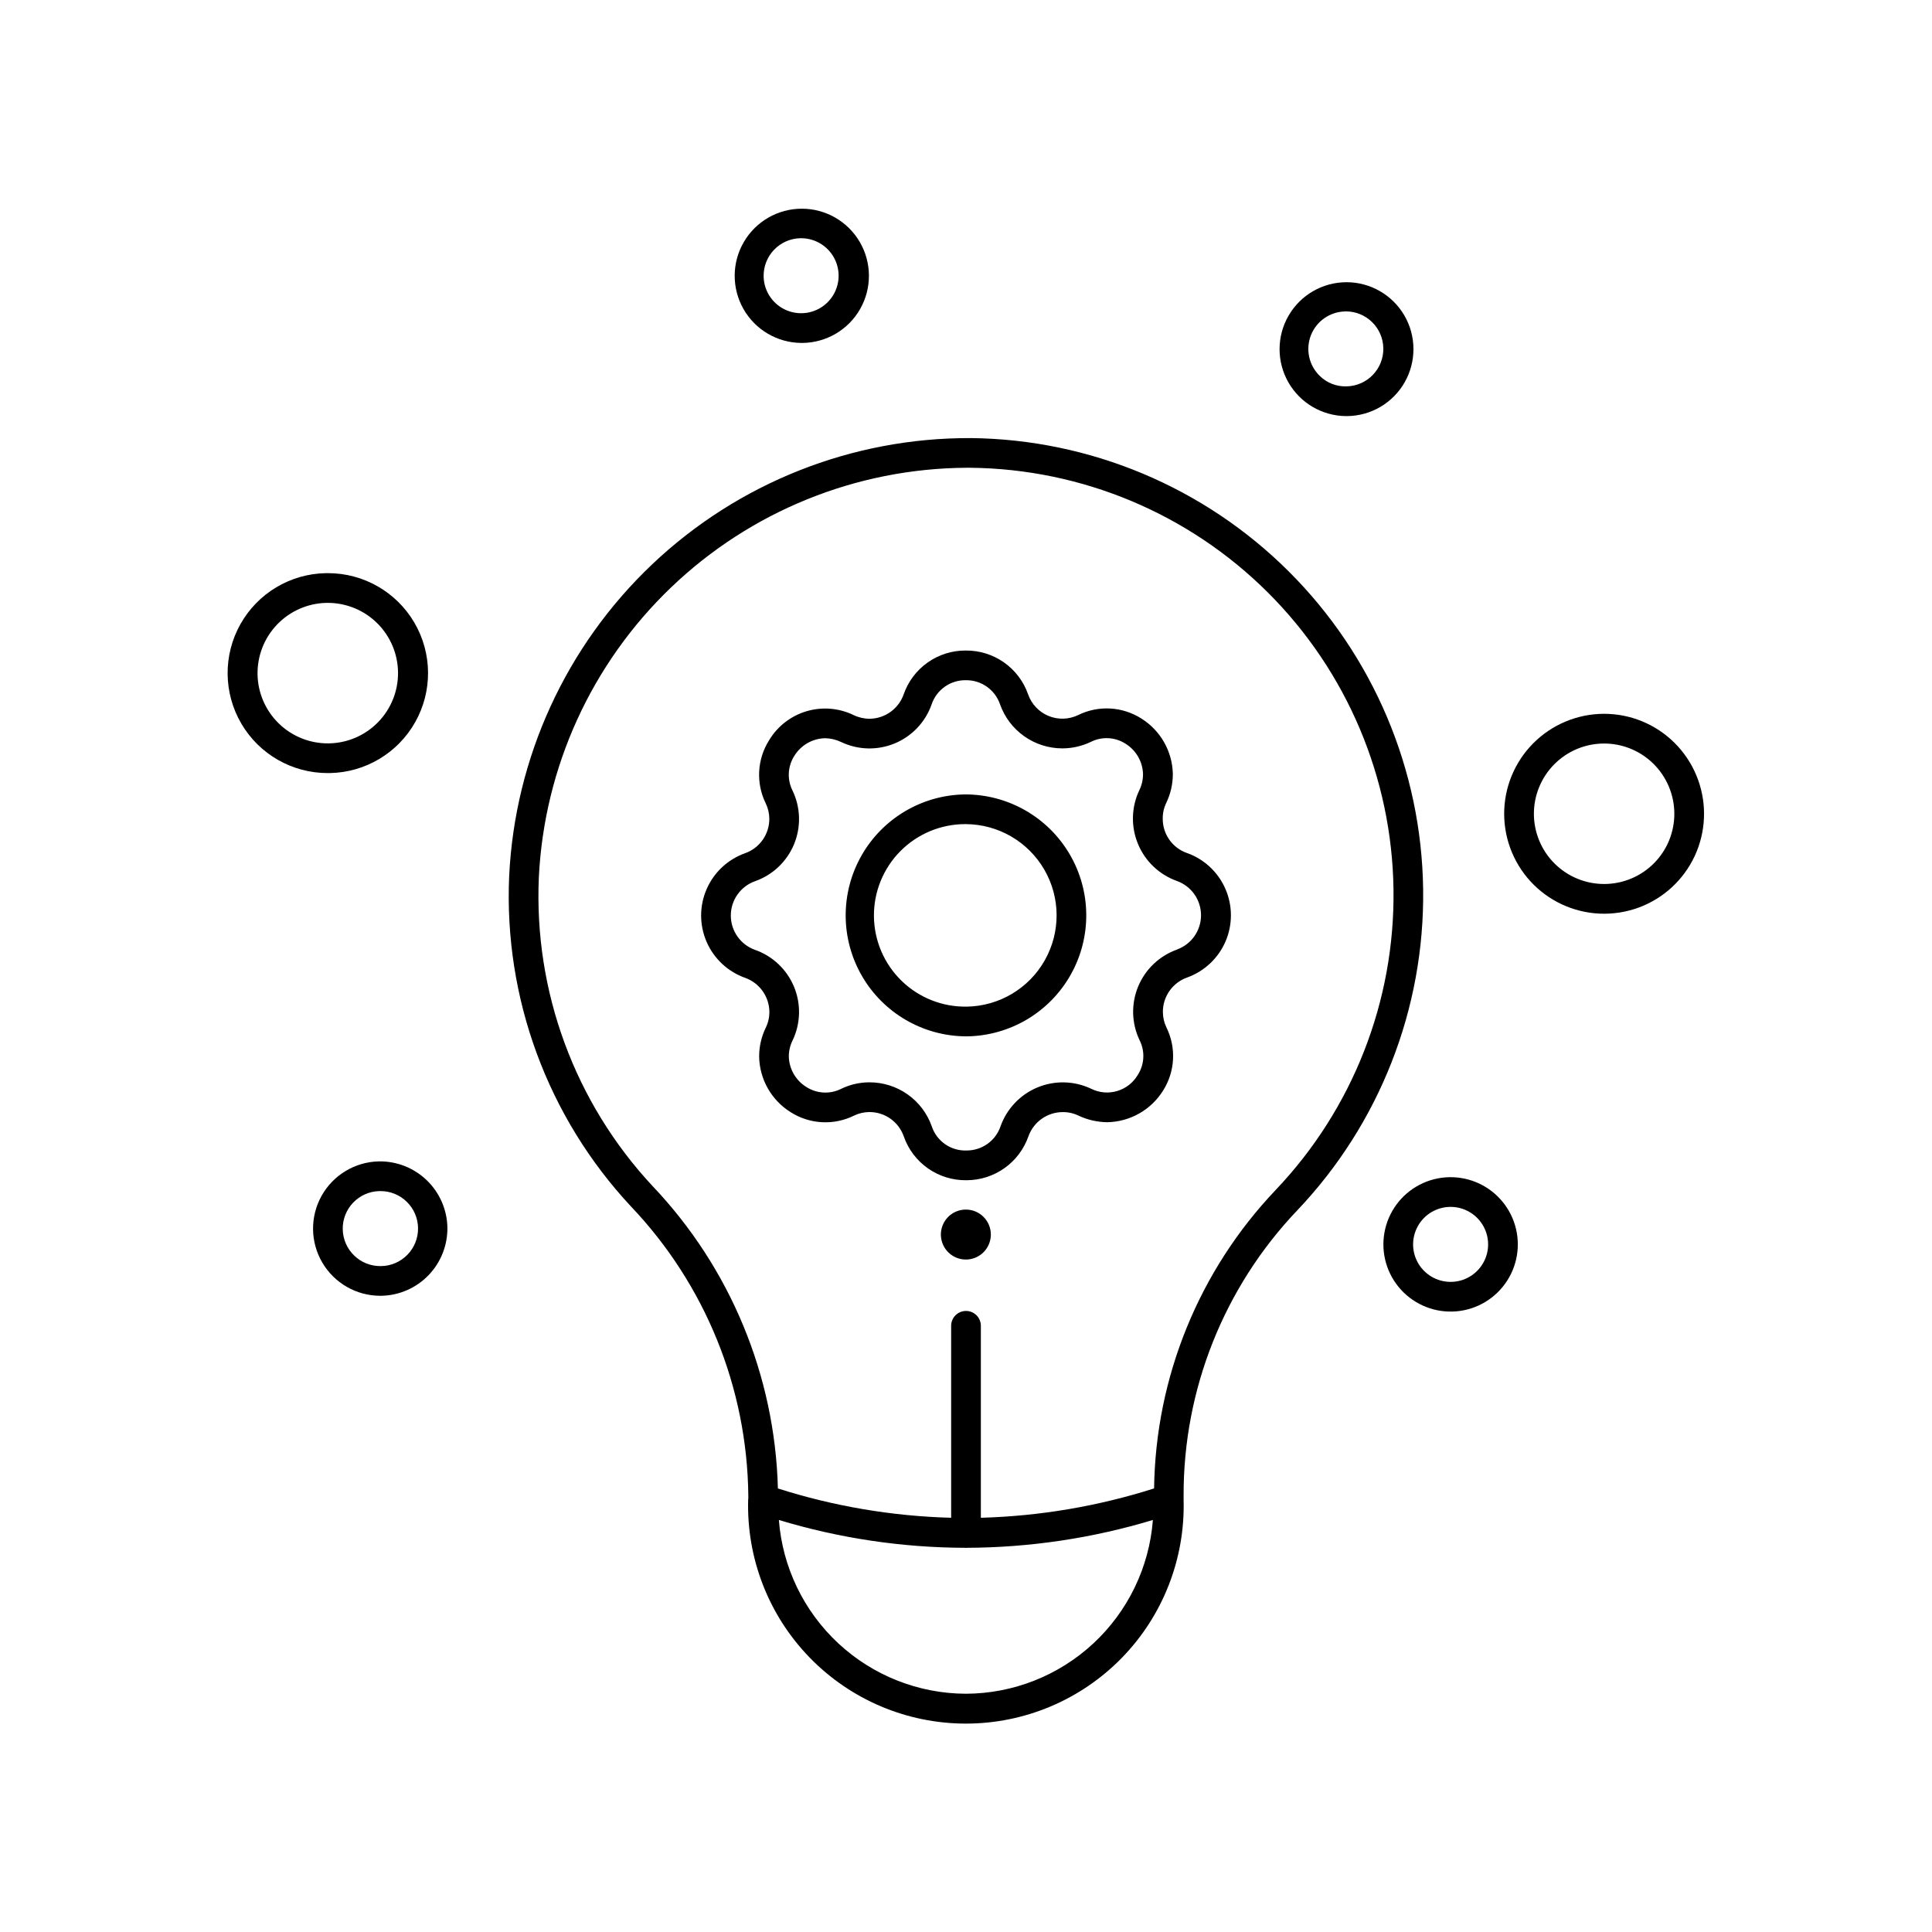<?xml version="1.0" encoding="UTF-8"?>
<!-- Uploaded to: ICON Repo, www.svgrepo.com, Generator: ICON Repo Mixer Tools -->
<svg fill="#000000" width="800px" height="800px" version="1.1" viewBox="144 144 512 512" xmlns="http://www.w3.org/2000/svg">
 <g>
  <path d="m356.31 234.88h0.355c6.332-0.062 12.152-3.488 15.285-8.996 3.129-5.504 3.098-12.262-0.09-17.734-3.184-5.473-9.039-8.844-15.375-8.844-6.332 0-12.188 3.371-15.371 8.844-3.188 5.473-3.219 12.23-0.09 17.734 3.129 5.508 8.953 8.934 15.285 8.996zm-0.191-27.75h0.191c4 0.004 7.609 2.406 9.16 6.094 1.547 3.691 0.73 7.949-2.07 10.805-2.805 2.856-7.043 3.754-10.762 2.277-3.719-1.477-6.191-5.039-6.269-9.039-0.102-5.488 4.262-10.023 9.75-10.137z"/>
  <path d="m500.66 254.27h0.359c6.316-0.066 12.121-3.484 15.242-8.973 3.121-5.492 3.09-12.23-0.086-17.688-3.18-5.461-9.02-8.82-15.336-8.82s-12.156 3.359-15.332 8.82c-3.176 5.457-3.211 12.195-0.09 17.688 3.121 5.488 8.93 8.906 15.242 8.973zm-0.184-27.75h0.203c5.406 0.008 9.812 4.34 9.918 9.746 0.105 5.484-4.258 10.02-9.742 10.125-2.641 0.09-5.199-0.906-7.086-2.754-2.894-2.789-3.824-7.043-2.363-10.785 1.465-3.742 5.039-6.234 9.055-6.316z"/>
  <path d="m535.97 457.64c-5.016-2.344-10.836-2.223-15.754 0.328-4.914 2.551-8.359 7.242-9.328 12.695-0.969 5.449 0.656 11.043 4.391 15.129 3.738 4.086 9.164 6.203 14.68 5.727 5.516-0.477 10.496-3.492 13.477-8.16 2.981-4.664 3.621-10.453 1.734-15.656-1.613-4.441-4.922-8.059-9.199-10.062zm1.461 20.34v0.004c-1.539 3.285-4.742 5.477-8.363 5.707-3.621 0.234-7.082-1.523-9.031-4.586-1.945-3.062-2.066-6.941-0.316-10.121 1.746-3.18 5.09-5.152 8.719-5.148 3.394 0.004 6.555 1.742 8.375 4.609 1.82 2.863 2.055 6.461 0.617 9.539z"/>
  <path d="m244.4 451.78c-6.312 0.133-12.082 3.598-15.168 9.109-3.082 5.508-3.019 12.242 0.172 17.691 3.188 5.449 9.023 8.805 15.34 8.816h0.359c4.719-0.102 9.207-2.07 12.48-5.473 3.273-3.406 5.062-7.969 4.981-12.688-0.109-4.719-2.082-9.203-5.484-12.473-3.402-3.269-7.961-5.062-12.68-4.984zm0.543 27.746c-5.477 0.098-10.004-4.262-10.113-9.742-0.105-5.481 4.242-10.012 9.723-10.133h0.199c5.488-0.051 9.98 4.356 10.035 9.844 0.051 5.488-4.356 9.98-9.848 10.035z"/>
  <path d="m580.33 335.66c-6.367-2.977-13.652-3.301-20.254-0.902-6.606 2.394-11.984 7.316-14.961 13.68-2.977 6.363-3.301 13.648-0.906 20.254 2.394 6.602 7.316 11.984 13.68 14.961 6.363 2.977 13.648 3.301 20.254 0.906 6.606-2.394 11.984-7.316 14.961-13.68 2.969-6.363 3.293-13.648 0.895-20.25-2.394-6.602-7.309-11.988-13.668-14.969zm5.644 31.883c-2.094 4.469-5.875 7.926-10.516 9.609-4.641 1.684-9.758 1.453-14.23-0.637-4.473-2.09-7.93-5.875-9.613-10.512-1.684-4.641-1.453-9.762 0.637-14.234 2.09-4.469 5.871-7.93 10.512-9.613s9.758-1.453 14.23 0.637c4.469 2.098 7.922 5.879 9.605 10.52 1.684 4.637 1.457 9.758-0.625 14.23z"/>
  <path d="m231.4 348.87c9.418-0.164 18.039-5.309 22.648-13.523 4.609-8.211 4.512-18.25-0.254-26.371-4.769-8.121-13.488-13.102-22.906-13.082h-0.531c-9.414 0.16-18.035 5.309-22.645 13.52-4.609 8.211-4.512 18.254 0.254 26.375s13.488 13.102 22.902 13.082zm-19.148-26.121c-0.09-4.934 1.777-9.703 5.199-13.262s8.113-5.613 13.051-5.719h0.375-0.004c4.918 0.004 9.633 1.949 13.121 5.414 3.484 3.469 5.457 8.172 5.488 13.09 0.031 4.914-1.883 9.645-5.328 13.152-3.441 3.512-8.133 5.516-13.051 5.578-4.914 0.062-9.656-1.82-13.188-5.242-3.531-3.418-5.566-8.098-5.664-13.012z"/>
  <path d="m401.26 260.1c-31.414-0.137-61.668 11.859-84.457 33.48-22.789 21.625-36.355 51.211-37.867 82.586-1.438 32.324 10.188 63.867 32.254 87.531 19.707 20.703 30.828 48.113 31.121 76.695v0.742c0 0.07-0.039 0.129-0.039 0.199v0.004c-0.461 15.59 5.402 30.699 16.258 41.895 10.859 11.195 25.781 17.523 41.375 17.539 15.598 0.016 30.535-6.277 41.414-17.449 10.883-11.172 16.777-26.273 16.348-41.863v-1.066c-0.086-28.148 10.699-55.242 30.109-75.629 21.809-22.926 33.785-53.469 33.371-85.109-0.418-31.641-13.191-61.859-35.598-84.203s-52.664-35.035-84.305-35.359zm-1.293 332.76c-12.539-0.043-24.602-4.805-33.785-13.336-9.184-8.535-14.816-20.215-15.773-32.715 16.031 4.852 32.684 7.336 49.43 7.375 0.051 0 0.094 0.031 0.145 0.031s0.102-0.031 0.156-0.031h0.004c16.73-0.055 33.367-2.539 49.383-7.375-0.957 12.5-6.594 24.18-15.777 32.715-9.184 8.531-21.246 13.293-33.781 13.336zm82.121-133.53c-20.336 21.367-31.848 49.625-32.242 79.117-14.863 4.727-30.316 7.348-45.91 7.777v-50.875c0-2.172-1.762-3.934-3.934-3.934-2.176 0-3.938 1.762-3.938 3.934v50.875c-15.594-0.414-31.051-3.031-45.914-7.769-0.781-29.895-12.609-58.438-33.199-80.117-20.633-22.129-31.496-51.625-30.152-81.852 1.43-29.137 13.965-56.621 35.031-76.805 21.062-20.184 49.059-31.535 78.23-31.719h1.117c29.582 0.305 57.875 12.168 78.824 33.059 20.953 20.891 32.898 49.148 33.289 78.73 0.387 29.586-10.812 58.145-31.203 79.578z"/>
  <path d="m399.7 354.53c-11.375 0.164-21.809 6.348-27.418 16.246-5.609 9.898-5.555 22.027 0.148 31.875 5.699 9.844 16.191 15.93 27.57 15.992h0.305-0.004c11.406-0.176 21.863-6.398 27.453-16.344 5.594-9.941 5.481-22.109-0.297-31.945-5.777-9.836-16.348-15.863-27.754-15.824zm0.523 56.242v-0.004c-6.449 0.117-12.68-2.348-17.305-6.848-4.621-4.496-7.258-10.656-7.316-17.109-0.059-6.449 2.461-12.66 7-17.242 4.539-4.586 10.723-7.164 17.172-7.168h0.227c8.57 0.062 16.469 4.656 20.762 12.078 4.293 7.422 4.332 16.559 0.109 24.02-4.219 7.461-12.078 12.129-20.648 12.27z"/>
  <path d="m458.56 370.06c-3.848-1.344-6.426-4.977-6.422-9.055-0.023-1.449 0.289-2.883 0.914-4.191 1.172-2.41 1.773-5.059 1.762-7.738-0.133-5.992-3.281-11.512-8.367-14.676-5.051-3.199-11.398-3.535-16.754-0.887-2.461 1.18-5.309 1.258-7.828 0.215-2.523-1.043-4.484-3.109-5.391-5.684-1.188-3.422-3.418-6.387-6.379-8.477-2.961-2.09-6.5-3.195-10.121-3.168h-0.027c-3.621-0.027-7.16 1.082-10.117 3.172-2.953 2.09-5.18 5.055-6.359 8.477-1.359 3.809-4.938 6.371-8.98 6.43-1.461 0-2.902-0.324-4.223-0.949-3.891-1.902-8.352-2.277-12.504-1.051-4.152 1.227-7.695 3.961-9.93 7.672-3.203 5.051-3.539 11.406-0.895 16.77 0.602 1.25 0.922 2.617 0.941 4.004 0.039 4.117-2.539 7.805-6.418 9.184-4.574 1.625-8.27 5.078-10.203 9.531-1.934 4.453-1.934 9.508 0 13.961 1.934 4.457 5.629 7.906 10.203 9.535 3.809 1.355 6.375 4.938 6.434 8.98 0.012 1.461-0.312 2.91-0.953 4.223-1.176 2.41-1.777 5.059-1.758 7.738 0.125 5.992 3.277 11.516 8.371 14.676 5.055 3.207 11.414 3.547 16.781 0.895 1.25-0.605 2.617-0.93 4.004-0.941h0.074c4.102-0.012 7.754 2.586 9.098 6.461 1.191 3.414 3.426 6.371 6.387 8.453 2.957 2.078 6.496 3.184 10.113 3.152h0.172c3.594-0.008 7.098-1.133 10.027-3.215 2.93-2.082 5.141-5.023 6.332-8.414 1.367-3.828 4.977-6.394 9.039-6.426 1.449-0.023 2.883 0.293 4.191 0.914 2.418 1.148 5.062 1.754 7.738 1.766 6.012-0.133 11.551-3.289 14.727-8.395 3.188-5.039 3.523-11.375 0.879-16.719-0.605-1.262-0.93-2.644-0.941-4.051-0.039-4.117 2.543-7.805 6.422-9.18 4.562-1.637 8.242-5.09 10.168-9.535 1.922-4.449 1.918-9.492-0.012-13.938-1.93-4.445-5.617-7.891-10.18-9.52zm-2.621 25.586v-0.004c-4.676 1.656-8.426 5.223-10.32 9.805-1.895 4.582-1.754 9.754 0.387 14.23 1.473 2.918 1.297 6.394-0.461 9.148-2.508 4.309-7.93 5.93-12.387 3.703-4.481-2.121-9.645-2.25-14.223-0.348-4.574 1.902-8.129 5.652-9.789 10.32-1.312 3.848-4.945 6.422-9.012 6.391-4.129 0.148-7.867-2.434-9.188-6.348-1.195-3.43-3.43-6.398-6.394-8.5-2.961-2.098-6.504-3.223-10.137-3.215h-0.164c-2.539 0.023-5.043 0.609-7.324 1.719-2.941 1.48-6.441 1.301-9.215-0.473-2.82-1.73-4.578-4.766-4.668-8.07-0.004-1.48 0.332-2.941 0.992-4.269 2.144-4.473 2.285-9.645 0.391-14.223-1.898-4.582-5.652-8.141-10.332-9.789-3.848-1.367-6.422-5.012-6.422-9.098 0-4.086 2.574-7.731 6.422-9.098 4.68-1.645 8.434-5.203 10.328-9.785 1.898-4.582 1.754-9.754-0.391-14.223-1.48-2.934-1.305-6.43 0.469-9.199 1.738-2.832 4.789-4.594 8.109-4.684 1.477 0.023 2.934 0.359 4.269 0.992 4.469 2.144 9.641 2.285 14.223 0.387 4.582-1.898 8.141-5.656 9.785-10.336 1.301-3.879 4.961-6.473 9.055-6.418 4.098-0.062 7.769 2.531 9.086 6.414 1.211 3.41 3.449 6.359 6.406 8.445 2.953 2.086 6.484 3.207 10.102 3.207h0.16c2.555-0.027 5.07-0.613 7.375-1.715 2.926-1.477 6.414-1.301 9.176 0.461 2.82 1.734 4.574 4.769 4.664 8.078 0.004 1.48-0.332 2.941-0.984 4.266-2.125 4.484-2.254 9.656-0.352 14.238 1.898 4.586 5.648 8.148 10.32 9.816 3.832 1.375 6.387 5.008 6.387 9.082 0 4.07-2.555 7.703-6.387 9.078z"/>
  <path d="m399.97 464.55c-2.68-0.004-5.094 1.609-6.121 4.082-1.027 2.473-0.461 5.324 1.434 7.215 1.891 1.895 4.738 2.465 7.215 1.438 2.473-1.023 4.086-3.438 4.086-6.117 0-3.652-2.961-6.617-6.613-6.617z"/>
 </g>
</svg>